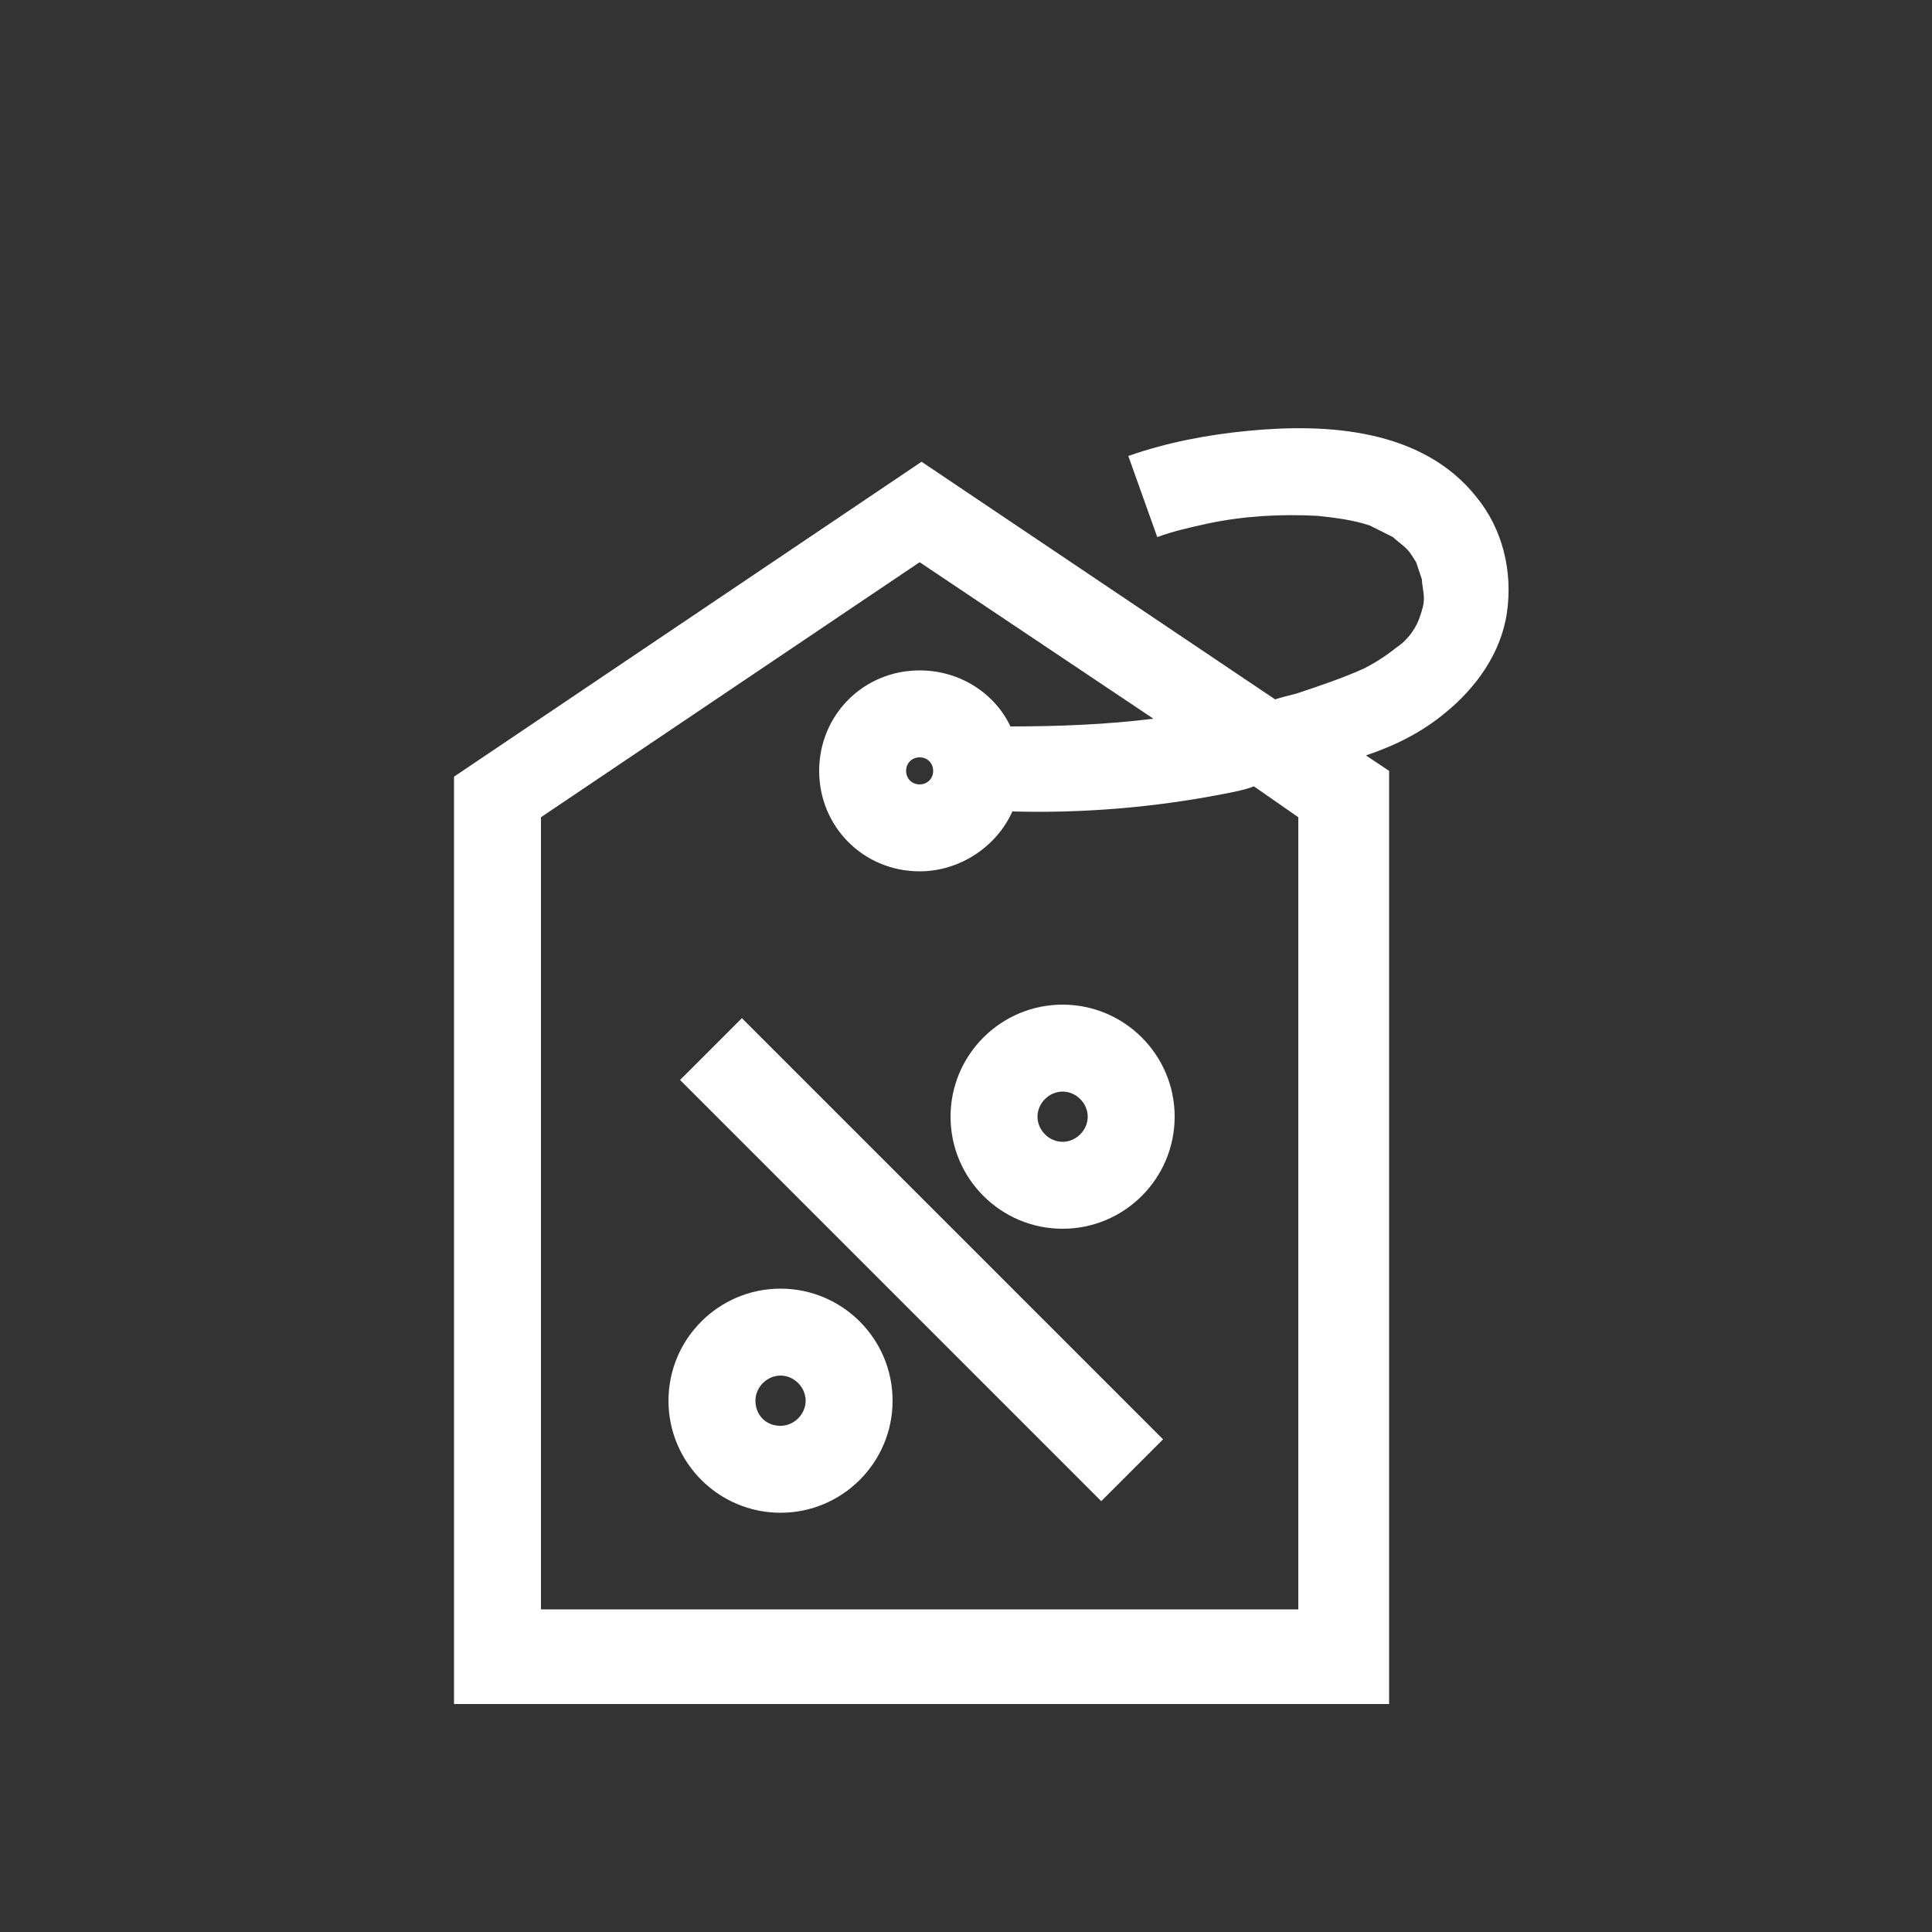 <?xml version="1.0" encoding="utf-8"?>
<!-- Generator: Adobe Illustrator 19.0.0, SVG Export Plug-In . SVG Version: 6.00 Build 0)  -->
<svg version="1.1" id="Layer_1" xmlns="http://www.w3.org/2000/svg" xmlns:xlink="http://www.w3.org/1999/xlink" x="0px" y="0px"
	 viewBox="-247 370.9 100 100" style="enable-background:new -247 370.9 100 100;" xml:space="preserve">
<rect x="-247" y="370.9" width="100" height="100" fill="#333333" stroke="none"/>
<style type="text/css">
	.st0{fill:#1192F1;}
	.st1{fill:#2FC582;}
	.st2{fill:#FFFFFF;}
</style>
<g>
	<path id="XMLID_4_" class="st0" d="M-1071.2,900.9c-0.8,0-1.6,0-2.4,0c-0.8,0-1.6,0-2.4,0c-6.8-0.1-12.1-1.1-16-2.5
		c-1.8-0.6-3.4-1.3-4.6-2.2v6.5v0.6v0.6v1.1c2.5,2.7,11.4,5.3,23,5.3c11.6,0,20.4-2.5,23-5.3v-1.1l0.1-0.6v-0.6v-6.5
		c-1.2,0.8-2.8,1.6-4.6,2.2C-1059.1,899.7-1064.4,900.7-1071.2,900.9z"/>
	<path id="XMLID_3_" class="st0" d="M-1096.5,884.1v6.5v0.6v0.6v1.1c2.4,2.5,10.2,4.9,20.5,5.2c0.1,0,0.1,0,0.3,0c0.3,0,0.6,0,0.8,0
		c0.4,0,0.8,0,1.3,0c0.4,0,0.8,0,1.3,0c0.3,0,0.6,0,0.8,0c0.1,0,0.1,0,0.3,0c10.4-0.4,18.1-2.7,20.5-5.2v-1.1l0.1-0.6v-0.6v-6.5
		c-4.5,3.1-13.9,4.7-23,4.7C-1082.7,888.8-1091.9,887.2-1096.5,884.1z"/>
	<path id="XMLID_2_" class="st0" d="M-1050.7,878.3c-1-4-9.1-7.9-22.9-7.9c-13.9,0-21.8,4-22.8,7.8c-0.1,0.1-0.1,0.3-0.1,0.5v0.6
		v1.7c2.5,2.7,11.3,5.2,23,5.2c11.7-0.1,20.4-2.5,23-5.3v-1.7v-0.6C-1050.5,878.6-1050.7,878.4-1050.7,878.3z"/>
	<path id="XMLID_1_" class="st0" d="M-1096.5,908.1v7.5c0,0.1,0,0.3,0.1,0.4c1.1,4.5,10.8,7.8,22.9,7.9c12.1,0.1,21.7-3.3,22.8-7.8
		c0.1-0.1,0.1-0.3,0.1-0.4v-7.5c-3.8,2.7-11.6,4.8-23.1,4.8C-1084.9,912.9-1092.7,910.8-1096.5,908.1z"/>
</g>
<g>
	<path class="st0" d="M-1226,1202.6c1.2,0,2.3-0.1,3.4,0c1,0.1,1.4-0.3,1.3-1.3c-0.1-1.8,0-3.7,0-5.5c0.1-10,7.2-18.7,17-20.7
		c12.5-2.6,24,5.3,26.1,17.8c0.4,2.6,0.2,5.4,0.2,8.1c0,1.3,0.4,1.7,1.6,1.6c1-0.1,2,0,3.1,0c0,0.6,0.1,1.1,0.1,1.6
		c0,13.4,0,26.9,0,40.3c0,1.2-0.3,1.6-1.6,1.6c-16.6,0-33.2,0-49.8,0c-1.1,0-1.6-0.2-1.6-1.5c0-13.6,0-27.2,0-40.8
		C-1226.2,1203.5-1226.1,1203.2-1226,1202.6z M-1211.6,1202.6c7.9,0,15.4,0,22.9,0c0.3,0,0.8-0.6,0.8-0.9c0.1-1.8,0-3.6,0-5.4
		c0-5.7-4.5-10.8-10.1-11.5c-5.9-0.8-11.8,2.9-13,8.6C-1211.7,1196.3-1211.5,1199.4-1211.6,1202.6z M-1211.6,1213.8
		c-2.7,0-4.5,1.3-4.9,3.7s0,4.7,1.7,6.6c1.1,1.2,2.3,2.2,3.4,3.4c1.1,1.1,1.7,2.4,1.6,3.9c-0.1,1.3-0.8,1.9-2.1,1.9
		c-1.6,0-1.7-1.1-1.9-2.3c-0.1-0.5-0.2-1.2-0.5-1.3c-0.7-0.2-1.5-0.2-2.2,0.1c-0.3,0.1-0.2,1.1-0.2,1.7c0,0.3,0.1,0.6,0.1,0.8
		c0.4,2.4,2,3.8,4.5,3.9c3,0.1,4.7-1.1,5.3-3.6c0.7-2.8-0.1-5.1-2-7.1c-0.9-1-2.1-1.8-2.9-2.9c-0.7-1-1.4-2.1-1.7-3.3
		c-0.4-1.5,0.3-2.5,1.5-2.7c1.3-0.2,1.9,0.3,2.3,2c0,0.2,0,0.5,0.1,0.5c0.7,0.2,1.4,0.5,2.1,0.5c0.2,0,0.7-0.6,0.7-0.9
		C-1206.6,1215.8-1208.5,1213.8-1211.6,1213.8z M-1203.4,1229.8c0.3,1.4,0.3,2.6,0.7,3.8c0.7,2.1,2.7,3.1,5.4,2.8
		c2.1-0.2,3.6-1.6,4-3.7c0.5-2.8-0.2-5.1-2.2-7.1c-0.9-0.9-2-1.7-2.8-2.8c-0.8-1-1.4-2.2-1.7-3.5c-0.4-1.8,1-2.9,2.6-2.4
		c1.1,0.3,1.2,1.2,1.2,2.2c0,1.2,1,0.9,1.7,0.9c0.6,0,1.2,0.1,1.3-0.9c0.2-2.7-1.6-4.9-4.1-5.1c-3.4-0.3-5.4,1.3-5.7,4.2
		s0.6,5.2,2.7,7.1c0.9,0.9,1.9,1.7,2.7,2.7c1,1.2,1.7,2.5,1.2,4.2c-0.3,1-0.9,1.5-2,1.4c-1,0-1.6-0.5-1.8-1.4
		c-0.1-0.7-0.2-1.5-0.3-2.2C-1201.4,1229.8-1202.2,1229.8-1203.4,1229.8z M-1189.1,1225.1c0,3.3,0,6.5,0,9.8c0,0.9,0.3,1.3,1.2,1.2
		c2.2-0.1,4.4-0.1,6.6,0c0.9,0,1.1-0.4,1.1-1.2c-0.1-0.7,0.2-1.6-1-1.6c-1,0-2.1-0.1-3.1,0c-1.2,0.1-1.6-0.3-1.6-1.6
		c0.1-5.5,0-10.9,0.1-16.4c0-1.4-0.8-1.2-1.6-1.2c-0.9,0-1.7-0.2-1.6,1.2C-1189.1,1218.6-1189.1,1221.8-1189.1,1225.1z"/>
</g>
<path class="st0" d="M-1072,824c-16.4,0-32.8,0-49.3,0c0-0.2,0-0.4,0-0.6c0-12.1,0-24.2,0-36.3c0-0.1,0-0.2,0-0.3
	c0-0.3,0.1-0.4,0.4-0.4c0.7,0,1.4,0,2.1,0c0.6,0,1.2,0,1.8,0c0-0.3,0-0.5,0-0.7c0-2.7,0-5.3,0-8c0-1.4,0.1-2.7,0.3-4
	c0.6-3.2,1.9-6.1,3.9-8.8c2.9-3.7,6.6-6.1,11.1-7.3c1.2-0.3,2.5-0.4,3.7-0.7c0.9,0,1.7,0,2.6,0c0.5,0.1,1,0.2,1.5,0.2
	c2.5,0.3,4.8,1.1,7,2.3c2.6,1.4,4.8,3.3,6.5,5.7c1.5,2,2.5,4.2,3.2,6.5c0.7,2.3,0.8,4.6,0.8,6.9c0,2.4,0,4.7,0,7.1
	c0,0.2,0,0.4,0,0.7c1.2,0,2.4,0,3.6,0c0.8,0,0.8,0,0.8,0.7c0,12.1,0,24.2,0,36.2C-1071.9,823.6-1072,823.8-1072,824z M-1084,786.4
	c0-0.2,0-0.2,0-0.3c0-3,0-6,0-8.9c0-2.7-0.9-5.2-2.5-7.4c-3.2-4.2-8.3-6-13.4-4.7c-5.3,1.4-9.2,6.2-9.4,11.7c-0.1,3.1,0,6.2,0,9.4
	c0,0.1,0,0.2,0,0.3C-1100.8,786.4-1092.4,786.4-1084,786.4z M-1100.1,813.7c0.3,0,0.5,0,0.6,0c1.9,0,3.8,0,5.7,0
	c0.5,0,0.6-0.1,0.6-0.6c-0.3-3.1-0.6-6.1-1-9.2c0-0.3,0-0.5,0.3-0.8c0.8-0.6,1.3-1.3,1.6-2.3c0.5-1.7,0-3.6-1.4-4.8
	c-1.4-1.2-3.3-1.4-4.9-0.7c-3.2,1.6-3.6,5.6-0.8,7.9c0.1,0.1,0.3,0.3,0.2,0.5c-0.2,2.3-0.4,4.5-0.7,6.8
	C-1099.9,811.5-1100,812.6-1100.1,813.7z"/>
<g>
	<g>
		<path class="st1" d="M-425.9,690.7c-2.7,0-5.3,0-8,0c-0.7-0.1-1.4-0.1-2.1-0.2c-4.2-0.3-8.4-0.8-12.4-1.9c-2.4-0.6-4.8-1.4-7-2.8
			c-1.3-0.8-2.5-1.8-2.9-3.5c0-0.2,0-0.4,0-0.6c0.3-0.5,0.4-1.2,0.8-1.6c0.6-0.7,1.4-1.3,2.2-1.9c1.7-1.1,3.6-1.8,5.5-2.4
			c4-1.2,8-1.8,12.1-2.2c0.6-0.1,1.2-0.1,1.9-0.2c-0.1-0.2-0.2-0.4-0.3-0.6c-3.9-6.3-7.9-12.7-11.8-19c-0.8-1.4-1.7-2.8-2.3-4.2
			c-1.7-4.1-2.1-8.3-1.3-12.7c2.5-13.2,16.2-21.1,28.9-16.7c8.9,3.1,15.5,11.8,14.9,22.2c-0.2,3.2-0.9,6.3-2.6,9.1
			c-1.2,2-2.4,4.1-3.6,6.1c-3.2,5.1-6.4,10.2-9.6,15.3c-0.1,0.1-0.2,0.3-0.3,0.4c0.2,0,0.4,0,0.5,0.1c3.4,0.2,6.9,0.7,10.2,1.5
			c2.7,0.6,5.4,1.4,7.9,2.8c1.5,0.8,2.9,1.8,3.5,3.5c0,0.4,0,0.9,0,1.3c-0.5,1.4-1.5,2.3-2.6,3c-1.6,1.1-3.4,1.8-5.3,2.3
			c-4.6,1.4-9.3,2.1-14.1,2.4C-424.4,690.5-425.1,690.6-425.9,690.7z M-429.8,651c5.3,0.1,9.7-4.3,9.8-9.6c0.1-5.3-4.3-9.8-9.6-9.8
			c-5.4,0-9.8,4.2-9.9,9.5C-439.5,646.6-435.3,651-429.8,651z M-429.8,682.9c-0.1-0.2-0.2-0.3-0.3-0.4c-1.3-2-2.5-4-3.8-5.9
			c-0.2-0.3-0.4-0.5-0.8-0.4c-0.5,0.1-0.9,0.1-1.4,0.1c-2.9,0.3-5.8,0.8-8.6,1.7c-1.3,0.4-2.7,1-3.8,1.9c-1.1,0.9-1.1,1.7,0,2.5
			c0.8,0.6,1.6,1.1,2.5,1.4c3.4,1.4,7,1.9,10.7,2.2c3.9,0.3,7.7,0.3,11.6-0.1c3.1-0.3,6.1-0.8,9.1-1.9c1.2-0.4,2.4-1,3.4-1.9
			c0.9-0.8,0.9-1.4,0-2.2c-0.3-0.2-0.5-0.5-0.8-0.7c-0.6-0.3-1.2-0.7-1.9-1c-3.6-1.4-7.5-2-11.3-2.3c-0.1,0-0.3,0.1-0.4,0.2
			c-0.3,0.5-0.7,1-1,1.5C-427.6,679.5-428.7,681.2-429.8,682.9z"/>
	</g>
	<circle class="st1" cx="-429.8" cy="641.3" r="16"/>
	<g>
		<path class="st2" d="M-436.4,633.5v17.8h-3.4v-17.8H-436.4z"/>
		<path class="st2" d="M-417.7,639.7c0,4.1-2.6,6.4-7.1,6.4h-3.9v5.3h-3.4v-17.8h7.3C-420.3,633.5-417.7,635.7-417.7,639.7z
			 M-420.9,639.8c0-2.2-1.5-3.3-4-3.3h-3.7v6.6h3.7C-422.4,643.1-420.9,642-420.9,639.8z"/>
	</g>
</g>
<g>
	<path class="st2" d="M-175.1,410.8l-1.2-0.8c1.5-0.5,2.9-1.2,4.1-2.2c1.6-1.3,2.9-3.1,3.2-5.2c0.3-2.1-0.2-4.3-1.6-6
		c-2.8-3.5-7.7-3.8-11.8-3.4c-2.1,0.2-4.2,0.6-6.2,1.3l1.5,4.2c0.8-0.3,1.7-0.5,2.6-0.7c1.9-0.4,3.8-0.5,5.7-0.4
		c0.9,0.1,1.8,0.2,2.7,0.5c0.4,0.2,0.8,0.4,1.2,0.6c0.2,0.2,0.5,0.4,0.7,0.6c0.2,0.2,0.3,0.4,0.5,0.7c0.1,0.3,0.2,0.6,0.3,0.9
		c0,0.3,0.1,0.6,0.1,1c0,0.3-0.1,0.6-0.2,0.9c-0.1,0.3-0.2,0.5-0.4,0.8c-0.2,0.3-0.5,0.6-0.8,0.8c-0.5,0.4-1.1,0.8-1.7,1.1
		c-1.1,0.5-2.3,0.9-3.5,1.3c-0.4,0.1-0.8,0.2-1.1,0.3l-18.3-12.3l-24.2,16.3v48h48.4L-175.1,410.8L-175.1,410.8z M-198.7,410.8
		c0,0.4-0.3,0.7-0.7,0.7c-0.4,0-0.7-0.3-0.7-0.7s0.3-0.7,0.7-0.7C-199,410.1-198.7,410.4-198.7,410.8z M-219,454.2v-41l19.6-13.2
		l12.1,8.1c-2.4,0.3-4.9,0.4-7.4,0.4c-0.8-1.7-2.6-2.9-4.7-2.9c-2.9,0-5.2,2.3-5.2,5.2s2.3,5.2,5.2,5.2c2.1,0,4-1.3,4.8-3.1
		c3.6,0.1,7.3-0.2,10.9-0.9c0.5-0.1,1.1-0.2,1.6-0.4l2.3,1.6v41L-219,454.2L-219,454.2L-219,454.2z M-208.6,423.6l21.8,21.8
		l-3.2,3.2l-21.8-21.8L-208.6,423.6z M-197.8,428.7c0,3.2,2.6,5.8,5.8,5.8s5.8-2.6,5.8-5.8s-2.6-5.8-5.8-5.8
		S-197.8,425.5-197.8,428.7z M-190.7,428.7c0,0.7-0.6,1.3-1.3,1.3s-1.3-0.6-1.3-1.3c0-0.7,0.6-1.3,1.3-1.3S-190.7,428-190.7,428.7z
		 M-200.8,443.4c0-3.2-2.6-5.8-5.8-5.8s-5.8,2.6-5.8,5.8s2.6,5.8,5.8,5.8S-200.8,446.6-200.8,443.4z M-207.9,443.4
		c0-0.7,0.6-1.3,1.3-1.3c0.7,0,1.3,0.6,1.3,1.3c0,0.7-0.6,1.3-1.3,1.3C-207.4,444.7-207.9,444.1-207.9,443.4z"/>
</g>
</svg>
